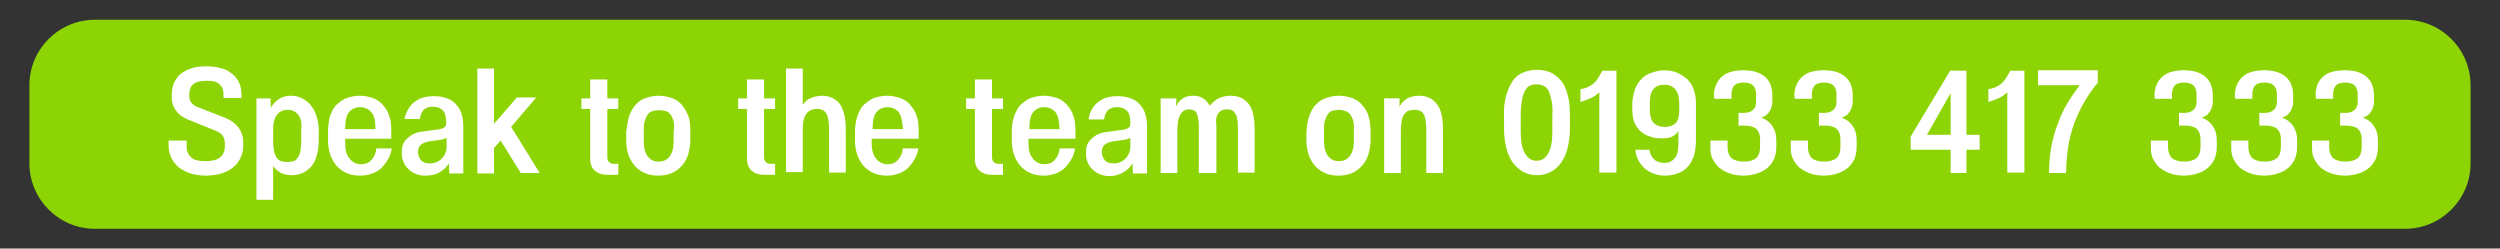 <?xml version="1.0" encoding="utf-8"?>
<!-- Generator: Adobe Illustrator 21.0.0, SVG Export Plug-In . SVG Version: 6.00 Build 0)  -->
<svg version="1.1" id="Layer_1" xmlns="http://www.w3.org/2000/svg" xmlns:xlink="http://www.w3.org/1999/xlink" x="0px" y="0px"
	 viewBox="0 0 569.3 56.6" style="enable-background:new 0 0 569.3 56.6;" xml:space="preserve">
<rect x="0" y="0" width="569.3" height="56.6" fill="#333333" stroke="none"/>
<style type="text/css">
	.st0{clip-path:url(#SVGID_2_);fill:#8DD404;}
	.st1{display:none;}
	.st2{display:inline;}
	.st3{display:inline;clip-path:url(#SVGID_4_);fill:#90C01E;}
	.st4{fill:#FFFFFF;}
</style>
<g id="Green">
	<defs>
		<rect id="SVGID_1_" width="569.3" height="56.6"/>
	</defs>
	<clipPath id="SVGID_2_">
		<use xlink:href="#SVGID_1_"  style="overflow:visible;"/>
	</clipPath>
	<path class="st0" d="M547.7,52.1H21.6c-8.2,0-14.9-6.7-14.9-14.9V19.4c0-8.2,6.7-14.9,14.9-14.9h526.1c8.2,0,14.9,6.7,14.9,14.9
		v17.8C562.6,45.4,555.9,52.1,547.7,52.1"/>
</g>
<g id="Green_1_" class="st1">
	<defs>
		<rect id="SVGID_3_" width="569.3" height="56.6"/>
	</defs>
	<clipPath id="SVGID_4_" class="st2">
		<use xlink:href="#SVGID_3_"  style="overflow:visible;"/>
	</clipPath>
	<path class="st3" d="M547.7,52.1H21.6c-8.2,0-14.9-6.7-14.9-14.9V19.4c0-8.2,6.7-14.9,14.9-14.9h526.1c8.2,0,14.9,6.7,14.9,14.9
		v17.8C562.6,45.4,555.9,52.1,547.7,52.1"/>
</g>
<g>
	<path class="st4" d="M39.7,18.7c0.4-0.8,0.9-1.5,1.6-2s1.5-0.9,2.5-1.2s2-0.4,3.2-0.4c1.1,0,2.2,0.1,3.2,0.4c1,0.2,1.8,0.6,2.5,1.2
		c0.7,0.5,1.3,1.2,1.7,2c0.4,0.8,0.6,1.8,0.6,3v0.6h-4.1v-0.8c0-0.6-0.1-1.1-0.3-1.5c-0.2-0.4-0.5-0.7-0.8-1
		c-0.3-0.2-0.8-0.4-1.2-0.5c-0.5-0.1-1-0.1-1.6-0.1c-1.3,0-2.2,0.2-2.9,0.7c-0.6,0.4-1,1.3-1,2.4V22c0,1,0.6,1.8,1.7,2.3l6.4,2.5
		c1.3,0.5,2.4,1.3,3.1,2.2c0.7,1,1.1,2.1,1.1,3.6v0.5c0,1-0.2,1.9-0.6,2.8c-0.4,0.8-0.9,1.6-1.7,2.2c-0.7,0.6-1.6,1.1-2.7,1.4
		c-1,0.3-2.2,0.5-3.5,0.5s-2.5-0.2-3.5-0.5c-1-0.3-1.9-0.8-2.7-1.4c-0.7-0.6-1.3-1.3-1.7-2.2c-0.4-0.8-0.6-1.8-0.6-2.8v-1.1h4.1v1.3
		c0,1.2,0.4,2,1.1,2.6c0.7,0.6,1.8,0.8,3.2,0.8c2.9,0,4.4-1.1,4.4-3.4v-0.6c0-0.8-0.2-1.4-0.5-1.8c-0.3-0.4-0.7-0.7-1.3-1L43,27.3
		c-1.3-0.5-2.3-1.2-2.9-2.1c-0.7-0.9-1-1.9-1-3l0-0.6C39.1,20.5,39.3,19.6,39.7,18.7z"/>
	<path class="st4" d="M63.6,22.5c0.8-0.5,1.7-0.7,2.7-0.7c0.9,0,1.7,0.2,2.5,0.6c0.8,0.4,1.4,0.9,2,1.6c0.6,0.7,1,1.6,1.3,2.5
		c0.3,1,0.5,2.1,0.5,3.3v2c0,1.4-0.2,2.7-0.5,3.7c-0.3,1-0.7,1.9-1.3,2.5s-1.2,1.1-1.9,1.4c-0.7,0.3-1.6,0.5-2.4,0.5
		c-1,0-1.8-0.2-2.5-0.5c-0.7-0.4-1.3-0.9-1.8-1.6v7.7h-3.8V22.4h3.2l0.1,2.2C62.1,23.7,62.8,23,63.6,22.5z M67.9,26.1
		c-0.6-0.7-1.4-1.1-2.4-1.1c-1,0-1.8,0.4-2.4,1.1s-0.9,1.9-0.9,3.5V32c0,1,0.1,1.7,0.2,2.4s0.4,1.1,0.6,1.5s0.6,0.6,1,0.8
		c0.4,0.1,0.9,0.2,1.4,0.2c0.5,0,1-0.1,1.4-0.2c0.4-0.1,0.8-0.4,1-0.8c0.3-0.4,0.5-0.9,0.6-1.5s0.2-1.4,0.2-2.4l0-2.4
		C68.8,28,68.5,26.9,67.9,26.1z"/>
	<path class="st4" d="M75.2,26.3c0.4-1,0.8-1.9,1.5-2.5s1.4-1.2,2.3-1.5c0.9-0.3,1.9-0.5,2.9-0.5c1.1,0,2,0.2,2.9,0.5
		c0.9,0.3,1.7,0.8,2.3,1.5s1.2,1.5,1.5,2.5c0.4,1,0.5,2.2,0.5,3.7v1v0.6H78.6v1c0,1.5,0.3,2.7,1,3.5c0.6,0.8,1.5,1.3,2.6,1.3
		c1,0,1.8-0.3,2.4-1s1-1.5,1.1-2.6h3.5c-0.1,0.9-0.4,1.7-0.8,2.4c-0.4,0.7-0.9,1.4-1.5,2s-1.3,1-2.1,1.3S83,40,82,40
		c-1.2,0-2.2-0.2-3.1-0.6s-1.7-1-2.3-1.7s-1.1-1.6-1.4-2.5s-0.5-2-0.5-3.2l0-2C74.7,28.6,74.9,27.4,75.2,26.3z M84.5,25.5
		c-0.6-0.7-1.5-1.1-2.5-1.1s-1.9,0.4-2.5,1.1s-0.9,2.1-0.9,3.9l6.9,0C85.5,27.5,85.2,26.2,84.5,25.5z"/>
	<path class="st4" d="M93,24.8c0.4-0.7,0.9-1.2,1.4-1.6c0.6-0.4,1.2-0.8,2-1c0.7-0.2,1.5-0.3,2.4-0.3c1,0,1.8,0.1,2.7,0.4
		s1.5,0.6,2.1,1.2s1.1,1.3,1.4,2.1s0.5,1.9,0.5,3.2v10.7h-3.2l-0.1-2.3c-0.5,0.9-1.3,1.6-2.2,2.1S98,40,96.9,40
		c-0.8,0-1.5-0.1-2.2-0.4c-0.7-0.3-1.2-0.6-1.7-1.1s-0.9-1-1.1-1.6c-0.3-0.6-0.4-1.3-0.4-2.1v-0.4c0-1,0.3-1.8,0.7-2.3s1-1,1.6-1.4
		c0.6-0.3,1.3-0.6,2.1-0.7s1.5-0.2,2.2-0.3c0.5-0.1,1-0.1,1.4-0.2c0.4,0,0.8-0.1,1.1-0.2s0.5-0.2,0.7-0.4c0.2-0.2,0.3-0.4,0.3-0.7
		v-0.4c0-1.3-0.3-2.2-0.8-2.7c-0.5-0.5-1.2-0.8-2.2-0.8c-0.8,0-1.5,0.2-2,0.6s-0.8,1.1-1,2.2l-3.5,0C92.3,26.2,92.6,25.4,93,24.8z
		 M100.5,31.8c-0.5,0.1-0.9,0.1-1.4,0.2c-0.5,0.1-0.9,0.1-1.4,0.2c-0.5,0.1-0.9,0.2-1.3,0.4c-0.4,0.2-0.7,0.4-0.9,0.8
		c-0.2,0.3-0.3,0.8-0.3,1.3c0,0.7,0.3,1.3,0.7,1.8s1.1,0.7,2,0.7h0.3c0.4,0,0.8-0.1,1.3-0.3c0.4-0.2,0.8-0.5,1.1-0.8
		c0.3-0.3,0.6-0.7,0.8-1.2c0.2-0.5,0.3-1,0.3-1.5l0-2C101.3,31.6,100.9,31.7,100.5,31.8z"/>
	<path class="st4" d="M112.4,28.3l5.3-6.1h4.4l-5.7,6.7l6.5,10.5h-4.3l-4.6-7.4l-1.5,1.7v5.8h-3.8V15.6l3.8,0V28.3z"/>
	<path class="st4" d="M138.3,22.4h2.5v2.4h-2.5v10.9c0,0.5,0.1,0.9,0.4,1.2c0.2,0.2,0.5,0.4,0.9,0.4h1.2v2.5h-2.7
		c-1,0-1.9-0.3-2.6-0.9s-1.1-1.5-1.1-2.7V24.8h-2v-2.4h2v-4.3h3.9V22.4z"/>
	<path class="st4" d="M143.3,26.3c0.4-1,0.9-1.9,1.5-2.5c0.6-0.7,1.4-1.2,2.3-1.5c0.9-0.3,1.9-0.5,2.9-0.5c1.1,0,2,0.2,2.9,0.5
		c0.9,0.3,1.7,0.8,2.3,1.5s1.1,1.5,1.5,2.5s0.5,2.2,0.5,3.7v2c0,1.1-0.2,2.2-0.5,3.2s-0.8,1.8-1.4,2.5c-0.6,0.7-1.4,1.3-2.3,1.7
		c-0.9,0.4-1.9,0.6-3.1,0.6c-1.2,0-2.2-0.2-3.1-0.6c-0.9-0.4-1.7-1-2.3-1.7s-1.1-1.6-1.4-2.5s-0.5-2-0.5-3.2v-2
		C142.8,28.6,143,27.4,143.3,26.3z M153.4,27.6c-0.2-0.6-0.4-1.1-0.7-1.5s-0.7-0.7-1.1-0.8s-0.9-0.2-1.5-0.2s-1,0.1-1.5,0.2
		s-0.8,0.4-1.1,0.8s-0.5,0.9-0.7,1.5c-0.2,0.6-0.2,1.4-0.2,2.4v2.1c0,1.6,0.3,2.7,0.9,3.5s1.4,1.2,2.5,1.2c1.1,0,1.9-0.4,2.5-1.2
		c0.6-0.8,0.9-1.9,0.9-3.5l0-2.1C153.6,29,153.5,28.2,153.4,27.6z"/>
	<path class="st4" d="M174,22.4h2.5v2.4H174v10.9c0,0.5,0.1,0.9,0.4,1.2c0.2,0.2,0.5,0.4,0.9,0.4h1.2v2.5h-2.7c-1,0-1.9-0.3-2.6-0.9
		s-1.1-1.5-1.1-2.7V24.8h-2v-2.4h2v-4.3h3.9V22.4z"/>
	<path class="st4" d="M182.7,24c0.5-0.7,1-1.3,1.8-1.6c0.7-0.4,1.6-0.5,2.5-0.6c0.9,0,1.6,0.1,2.3,0.4c0.7,0.3,1.3,0.7,1.8,1.3
		c0.5,0.6,0.8,1.4,1.1,2.4c0.3,1,0.4,2.2,0.4,3.6v9.8h-3.8v-9.6c0-1.8-0.2-3.1-0.6-3.8s-1.1-1.1-2.1-1.1c-1,0-1.8,0.3-2.4,1
		c-0.6,0.7-0.9,1.9-0.9,3.8v9.6h-3.8V15.6l3.8,0V24z"/>
	<path class="st4" d="M195.3,26.3c0.4-1,0.8-1.9,1.5-2.5s1.4-1.2,2.3-1.5c0.9-0.3,1.9-0.5,2.9-0.5c1.1,0,2,0.2,2.9,0.5
		c0.9,0.3,1.7,0.8,2.3,1.5s1.2,1.5,1.5,2.5c0.4,1,0.5,2.2,0.5,3.7v1v0.6h-10.7v1c0,1.5,0.3,2.7,1,3.5c0.6,0.8,1.5,1.3,2.6,1.3
		c1,0,1.8-0.3,2.4-1s1-1.5,1.1-2.6h3.5c-0.1,0.9-0.4,1.7-0.8,2.4c-0.4,0.7-0.9,1.4-1.5,2s-1.3,1-2.1,1.3S203,40,202,40
		c-1.2,0-2.2-0.2-3.1-0.6s-1.7-1-2.3-1.7s-1.1-1.6-1.4-2.5s-0.5-2-0.5-3.2l0-2C194.7,28.6,194.9,27.4,195.3,26.3z M204.6,25.5
		c-0.6-0.7-1.5-1.1-2.5-1.1s-1.9,0.4-2.5,1.1s-0.9,2.1-0.9,3.9l6.9,0C205.5,27.5,205.2,26.2,204.6,25.5z"/>
	<path class="st4" d="M225.9,22.4h2.5v2.4h-2.5v10.9c0,0.5,0.1,0.9,0.4,1.2c0.2,0.2,0.5,0.4,0.9,0.4h1.2v2.5h-2.7
		c-1,0-1.9-0.3-2.6-0.9s-1.1-1.5-1.1-2.7V24.8h-2v-2.4h2v-4.3h3.9V22.4z"/>
	<path class="st4" d="M231,26.3c0.4-1,0.8-1.9,1.5-2.5s1.4-1.2,2.3-1.5c0.9-0.3,1.9-0.5,2.9-0.5c1.1,0,2,0.2,2.9,0.5
		c0.9,0.3,1.7,0.8,2.3,1.5s1.2,1.5,1.5,2.5c0.4,1,0.5,2.2,0.5,3.7v1v0.6h-10.7v1c0,1.5,0.3,2.7,1,3.5c0.6,0.8,1.5,1.3,2.6,1.3
		c1,0,1.8-0.3,2.4-1s1-1.5,1.1-2.6h3.5c-0.1,0.9-0.4,1.7-0.8,2.4c-0.4,0.7-0.9,1.4-1.5,2s-1.3,1-2.1,1.3s-1.7,0.5-2.7,0.5
		c-1.2,0-2.2-0.2-3.1-0.6s-1.7-1-2.3-1.7s-1.1-1.6-1.4-2.5s-0.5-2-0.5-3.2l0-2C230.4,28.6,230.6,27.4,231,26.3z M240.3,25.5
		c-0.6-0.7-1.5-1.1-2.5-1.1s-1.9,0.4-2.5,1.1s-0.9,2.1-0.9,3.9l6.9,0C241.2,27.5,240.9,26.2,240.3,25.5z"/>
	<path class="st4" d="M248.7,24.8c0.4-0.7,0.9-1.2,1.4-1.6c0.6-0.4,1.2-0.8,2-1c0.7-0.2,1.5-0.3,2.4-0.3c1,0,1.8,0.1,2.7,0.4
		s1.5,0.6,2.1,1.2s1.1,1.3,1.4,2.1s0.5,1.9,0.5,3.2v10.7H258l-0.1-2.3c-0.5,0.9-1.3,1.6-2.2,2.1s-1.9,0.8-3,0.8
		c-0.8,0-1.5-0.1-2.2-0.4c-0.7-0.3-1.2-0.6-1.7-1.1s-0.9-1-1.1-1.6c-0.3-0.6-0.4-1.3-0.4-2.1v-0.4c0-1,0.3-1.8,0.7-2.3s1-1,1.6-1.4
		c0.6-0.3,1.3-0.6,2.1-0.7s1.5-0.2,2.2-0.3c0.5-0.1,1-0.1,1.4-0.2c0.4,0,0.8-0.1,1.1-0.2s0.5-0.2,0.7-0.4c0.2-0.2,0.3-0.4,0.3-0.7
		v-0.4c0-1.3-0.3-2.2-0.8-2.7c-0.5-0.5-1.2-0.8-2.2-0.8c-0.8,0-1.5,0.2-2,0.6s-0.8,1.1-1,2.2l-3.5,0C248,26.2,248.3,25.4,248.7,24.8
		z M256.2,31.8c-0.5,0.1-0.9,0.1-1.4,0.2c-0.5,0.1-0.9,0.1-1.4,0.2c-0.5,0.1-0.9,0.2-1.3,0.4c-0.4,0.2-0.7,0.4-0.9,0.8
		c-0.2,0.3-0.3,0.8-0.3,1.3c0,0.7,0.3,1.3,0.7,1.8s1.1,0.7,2,0.7h0.3c0.4,0,0.8-0.1,1.3-0.3c0.4-0.2,0.8-0.5,1.1-0.8
		c0.3-0.3,0.6-0.7,0.8-1.2c0.2-0.5,0.3-1,0.3-1.5l0-2C257,31.6,256.6,31.7,256.2,31.8z"/>
	<path class="st4" d="M271.6,21.8c0.8,0,1.6,0.1,2.2,0.5c0.7,0.4,1.2,0.9,1.7,1.8c0.5-0.7,1.2-1.3,2-1.7s1.7-0.6,2.7-0.6
		c1.8,0,3.1,0.6,4.1,1.8c1,1.2,1.4,3.2,1.4,5.9v9.8h-3.8v-9.5c0-1,0-1.8-0.1-2.4c-0.1-0.6-0.2-1.2-0.5-1.5c-0.2-0.4-0.5-0.7-0.8-0.8
		c-0.3-0.2-0.7-0.2-1.2-0.2c-0.7,0-1.2,0.2-1.6,0.6c-0.4,0.4-0.7,1-0.8,1.9c0.1,0.7,0.1,1.5,0.1,2.5v9.5H273v-9.7c0-1,0-1.8-0.1-2.4
		c-0.1-0.6-0.2-1.1-0.4-1.5c-0.2-0.4-0.4-0.6-0.7-0.7c-0.3-0.1-0.6-0.2-1-0.2c-0.4,0-0.7,0.1-1,0.2c-0.3,0.1-0.6,0.4-0.9,0.8
		c-0.3,0.4-0.4,0.9-0.6,1.5c-0.1,0.6-0.2,1.4-0.2,2.3v9.7h-3.8v-17h3.6l-0.1,1.9C268.5,22.7,269.8,21.8,271.6,21.8z"/>
	<path class="st4" d="M298.2,26.3c0.4-1,0.8-1.9,1.5-2.5c0.6-0.7,1.4-1.2,2.3-1.5s1.9-0.5,2.9-0.5c1.1,0,2,0.2,2.9,0.5
		c0.9,0.3,1.7,0.8,2.3,1.5c0.6,0.7,1.2,1.5,1.5,2.5s0.5,2.2,0.5,3.7v2c0,1.1-0.2,2.2-0.5,3.2c-0.3,1-0.8,1.8-1.4,2.5
		s-1.4,1.3-2.3,1.7c-0.9,0.4-1.9,0.6-3.1,0.6c-1.2,0-2.2-0.2-3.1-0.6c-0.9-0.4-1.7-1-2.3-1.7s-1.1-1.6-1.4-2.5c-0.3-1-0.5-2-0.5-3.2
		v-2C297.6,28.6,297.8,27.4,298.2,26.3z M308.2,27.6c-0.2-0.6-0.4-1.1-0.7-1.5s-0.7-0.7-1.1-0.8S305.5,25,305,25s-1,0.1-1.5,0.2
		s-0.8,0.4-1.1,0.8c-0.3,0.4-0.5,0.9-0.7,1.5c-0.2,0.6-0.2,1.4-0.2,2.4v2.1c0,1.6,0.3,2.7,0.9,3.5s1.4,1.2,2.5,1.2
		c1.1,0,1.9-0.4,2.5-1.2c0.6-0.8,0.9-1.9,0.9-3.5l0-2.1C308.4,29,308.3,28.2,308.2,27.6z"/>
	<path class="st4" d="M320.5,22.4c0.8-0.4,1.7-0.6,2.7-0.6c1.7,0,3,0.6,4,1.9s1.4,3.2,1.4,5.8v9.9h-3.8v-9.6c0-1.8-0.2-3.1-0.6-3.8
		c-0.4-0.7-1.1-1-2.1-1c-0.5,0-0.9,0.1-1.3,0.2s-0.7,0.4-1,0.8c-0.3,0.4-0.5,0.9-0.6,1.5s-0.2,1.4-0.2,2.3v9.6h-3.8v-17h3.5l0,2
		C319,23.5,319.7,22.9,320.5,22.4z"/>
	<path class="st4" d="M343,21.7c0.4-1.3,0.9-2.4,1.5-3.3s1.4-1.5,2.4-1.9c0.9-0.4,2-0.6,3.1-0.6c1.1,0,2.2,0.2,3.1,0.6
		c0.9,0.4,1.7,1.1,2.4,1.9s1.2,2,1.5,3.3c0.4,1.3,0.5,2.9,0.5,4.8v3c0,1.5-0.2,2.8-0.5,4.1c-0.3,1.3-0.8,2.4-1.4,3.3
		c-0.6,0.9-1.4,1.7-2.4,2.2c-0.9,0.5-2,0.8-3.2,0.8c-1.2,0-2.3-0.3-3.2-0.8c-0.9-0.5-1.7-1.3-2.4-2.2c-0.6-0.9-1.1-2-1.4-3.3
		c-0.3-1.3-0.5-2.6-0.5-4.1v-3C342.4,24.7,342.6,23.1,343,21.7z M353.3,22.8c-0.2-0.9-0.4-1.6-0.7-2.2c-0.3-0.5-0.7-0.9-1.2-1.1
		s-0.9-0.3-1.5-0.3c-0.5,0-1,0.1-1.5,0.3s-0.8,0.6-1.1,1.1c-0.3,0.5-0.6,1.3-0.7,2.2c-0.2,0.9-0.3,2.1-0.3,3.4V30c0,2.2,0.3,3.9,1,5
		c0.7,1.1,1.5,1.6,2.6,1.6c1.1,0,2-0.5,2.6-1.6c0.7-1.1,1-2.7,1-5v-3.7C353.6,24.9,353.5,23.7,353.3,22.8z"/>
	<path class="st4" d="M368.1,39.3h-3.9V21c-0.6,0.6-1.3,1.1-2.1,1.4c-0.8,0.4-1.5,0.6-2.2,0.8v-2.9c0.6-0.1,1.2-0.2,1.7-0.5
		c0.5-0.2,0.9-0.5,1.3-0.8c0.4-0.3,0.7-0.8,1-1.2c0.3-0.5,0.6-1,1-1.7l3.2,0V39.3z"/>
	<path class="st4" d="M372.3,20.4c0.3-0.9,0.8-1.7,1.4-2.3c0.6-0.7,1.4-1.2,2.3-1.5s1.9-0.6,3-0.6c1.1,0,2.1,0.2,3,0.6
		s1.6,0.9,2.3,1.5c0.6,0.7,1.1,1.4,1.4,2.3c0.3,0.9,0.5,1.9,0.5,2.9V32c0,1.4-0.2,2.6-0.5,3.6c-0.4,1-0.8,1.8-1.5,2.5
		c-0.6,0.7-1.4,1.1-2.2,1.4c-0.9,0.3-1.8,0.5-2.8,0.5c-0.9,0-1.7-0.1-2.4-0.4c-0.8-0.2-1.4-0.6-2.1-1.1c-0.6-0.5-1.1-1.1-1.5-1.8
		c-0.4-0.7-0.7-1.6-0.8-2.6h3.2c0.2,1.2,0.7,1.9,1.3,2.4c0.6,0.4,1.3,0.6,2.1,0.6c1,0,1.7-0.3,2.3-1c0.6-0.6,0.9-1.7,0.9-3.3v-3
		c-0.3,0.6-0.8,1-1.4,1.3s-1.3,0.4-2.1,0.4h-0.5c-0.8,0-1.7-0.1-2.4-0.4c-0.8-0.2-1.5-0.6-2.1-1.1c-0.6-0.5-1.1-1.2-1.5-2.1
		s-0.5-1.9-0.5-3.2l0-1.4C371.8,22.3,372,21.3,372.3,20.4z M379,19.3c-2.2,0-3.3,1.3-3.3,4v1.5c0,1.6,0.3,2.6,0.9,3.2
		s1.4,0.9,2.5,0.9c1.1,0,1.9-0.3,2.5-0.9s0.8-1.7,0.8-3.2v-1.5C382.3,20.7,381.2,19.3,379,19.3z"/>
	<path class="st4" d="M390.9,19.1c0.3-0.7,0.8-1.3,1.4-1.8c0.6-0.5,1.3-0.8,2.1-1s1.7-0.3,2.6-0.3c0.9,0,1.8,0.1,2.6,0.3
		s1.5,0.6,2.1,1c0.6,0.5,1.1,1.1,1.4,1.8s0.5,1.6,0.5,2.6v1.4c0,0.8-0.2,1.5-0.6,2.2s-1,1.2-1.9,1.5c1.1,0.4,1.9,1,2.5,1.9
		c0.6,0.9,0.9,1.9,0.9,3.2v1.7c0,0.9-0.2,1.8-0.5,2.6c-0.4,0.8-0.9,1.5-1.5,2c-0.7,0.6-1.4,1-2.4,1.3c-0.9,0.3-2,0.5-3.1,0.5
		c-1.1,0-2.2-0.2-3.1-0.5c-0.9-0.3-1.7-0.8-2.4-1.3c-0.6-0.6-1.1-1.2-1.5-2c-0.4-0.8-0.5-1.6-0.5-2.6V32h3.9v1.5
		c0,1.1,0.3,1.9,0.9,2.5c0.6,0.5,1.5,0.8,2.8,0.8c1.3,0,2.2-0.3,2.8-0.8c0.6-0.5,0.9-1.4,0.9-2.5v-1.8c0-1.1-0.3-1.8-0.8-2.3
		c-0.5-0.5-1.3-0.7-2.4-0.8h-1.7v-2.9h1.3c0.8,0,1.5-0.2,2-0.7c0.5-0.4,0.7-1,0.7-1.9v-1.6c0-1.8-0.9-2.7-2.8-2.7
		c-1,0-1.7,0.2-2.1,0.6c-0.4,0.4-0.7,1.1-0.7,2v1.1h-3.9l-0.1-1C390.3,20.7,390.5,19.9,390.9,19.1z"/>
	<path class="st4" d="M409.2,19.1c0.3-0.7,0.8-1.3,1.4-1.8c0.6-0.5,1.3-0.8,2.1-1s1.7-0.3,2.6-0.3c0.9,0,1.8,0.1,2.6,0.3
		s1.5,0.6,2.1,1c0.6,0.5,1.1,1.1,1.4,1.8s0.5,1.6,0.5,2.6v1.4c0,0.8-0.2,1.5-0.6,2.2s-1,1.2-1.9,1.5c1.1,0.4,1.9,1,2.5,1.9
		c0.6,0.9,0.9,1.9,0.9,3.2v1.7c0,0.9-0.2,1.8-0.5,2.6c-0.4,0.8-0.9,1.5-1.5,2c-0.7,0.6-1.4,1-2.4,1.3c-0.9,0.3-2,0.5-3.1,0.5
		c-1.1,0-2.2-0.2-3.1-0.5c-0.9-0.3-1.7-0.8-2.4-1.3c-0.6-0.6-1.1-1.2-1.5-2c-0.4-0.8-0.5-1.6-0.5-2.6V32h3.9v1.5
		c0,1.1,0.3,1.9,0.9,2.5c0.6,0.5,1.5,0.8,2.8,0.8c1.3,0,2.2-0.3,2.8-0.8c0.6-0.5,0.9-1.4,0.9-2.5v-1.8c0-1.1-0.3-1.8-0.8-2.3
		c-0.5-0.5-1.3-0.7-2.4-0.8h-1.7v-2.9h1.3c0.8,0,1.5-0.2,2-0.7c0.5-0.4,0.7-1,0.7-1.9v-1.6c0-1.8-0.9-2.7-2.8-2.7
		c-1,0-1.7,0.2-2.1,0.6c-0.4,0.4-0.7,1.1-0.7,2v1.1h-3.9l-0.1-1C408.7,20.7,408.8,19.9,409.2,19.1z"/>
	<path class="st4" d="M447.8,30.7h3v3.4h-3v5.3h-3.6v-5.3h-9.1v-3l9-15h3.7V30.7z M438.8,30.7h5.4v-9.5L438.8,30.7z"/>
	<path class="st4" d="M461,39.3h-3.9V21c-0.6,0.6-1.3,1.1-2.1,1.4c-0.8,0.4-1.5,0.6-2.2,0.8v-2.9c0.6-0.1,1.2-0.2,1.7-0.5
		c0.5-0.2,0.9-0.5,1.3-0.8c0.4-0.3,0.7-0.8,1-1.2c0.3-0.5,0.6-1,1-1.7l3.2,0V39.3z"/>
	<path class="st4" d="M477.8,18.7c-1.2,1.4-2.2,2.9-3.1,4.4c-0.9,1.5-1.6,3.1-2.3,4.8c-0.6,1.7-1.1,3.5-1.4,5.4s-0.5,3.9-0.5,6.1
		h-3.9c0-2.1,0.2-4,0.5-5.9c0.4-1.9,0.8-3.6,1.5-5.3c0.6-1.7,1.3-3.2,2.2-4.7c0.9-1.5,1.8-2.8,2.8-4.1h-9.5v-3.4l13.6,0V18.7z"/>
	<path class="st4" d="M491.2,19.1c0.3-0.7,0.8-1.3,1.4-1.8c0.6-0.5,1.3-0.8,2.1-1s1.7-0.3,2.6-0.3c0.9,0,1.8,0.1,2.6,0.3
		s1.5,0.6,2.1,1c0.6,0.5,1.1,1.1,1.4,1.8s0.5,1.6,0.5,2.6v1.4c0,0.8-0.2,1.5-0.6,2.2s-1,1.2-1.9,1.5c1.1,0.4,1.9,1,2.5,1.9
		c0.6,0.9,0.9,1.9,0.9,3.2v1.7c0,0.9-0.2,1.8-0.5,2.6c-0.4,0.8-0.9,1.5-1.5,2c-0.7,0.6-1.4,1-2.4,1.3c-0.9,0.3-2,0.5-3.1,0.5
		c-1.1,0-2.2-0.2-3.1-0.5c-0.9-0.3-1.7-0.8-2.4-1.3c-0.6-0.6-1.1-1.2-1.5-2c-0.4-0.8-0.5-1.6-0.5-2.6V32h3.9v1.5
		c0,1.1,0.3,1.9,0.9,2.5c0.6,0.5,1.5,0.8,2.8,0.8c1.3,0,2.2-0.3,2.8-0.8c0.6-0.5,0.9-1.4,0.9-2.5v-1.8c0-1.1-0.3-1.8-0.8-2.3
		c-0.5-0.5-1.3-0.7-2.4-0.8h-1.7v-2.9h1.3c0.8,0,1.5-0.2,2-0.7c0.5-0.4,0.7-1,0.7-1.9v-1.6c0-1.8-0.9-2.7-2.8-2.7
		c-1,0-1.7,0.2-2.1,0.6c-0.4,0.4-0.7,1.1-0.7,2v1.1h-3.9l-0.1-1C490.7,20.7,490.8,19.9,491.2,19.1z"/>
	<path class="st4" d="M509.5,19.1c0.3-0.7,0.8-1.3,1.4-1.8c0.6-0.5,1.3-0.8,2.1-1s1.7-0.3,2.6-0.3c0.9,0,1.8,0.1,2.6,0.3
		s1.5,0.6,2.1,1c0.6,0.5,1.1,1.1,1.4,1.8s0.5,1.6,0.5,2.6v1.4c0,0.8-0.2,1.5-0.6,2.2s-1,1.2-1.9,1.5c1.1,0.4,1.9,1,2.5,1.9
		c0.6,0.9,0.9,1.9,0.9,3.2v1.7c0,0.9-0.2,1.8-0.5,2.6c-0.4,0.8-0.9,1.5-1.5,2c-0.7,0.6-1.4,1-2.4,1.3c-0.9,0.3-2,0.5-3.1,0.5
		c-1.1,0-2.2-0.2-3.1-0.5c-0.9-0.3-1.7-0.8-2.4-1.3c-0.6-0.6-1.1-1.2-1.5-2c-0.4-0.8-0.5-1.6-0.5-2.6V32h3.9v1.5
		c0,1.1,0.3,1.9,0.9,2.5c0.6,0.5,1.5,0.8,2.8,0.8c1.3,0,2.2-0.3,2.8-0.8c0.6-0.5,0.9-1.4,0.9-2.5v-1.8c0-1.1-0.3-1.8-0.8-2.3
		c-0.5-0.5-1.3-0.7-2.4-0.8h-1.7v-2.9h1.3c0.8,0,1.5-0.2,2-0.7c0.5-0.4,0.7-1,0.7-1.9v-1.6c0-1.8-0.9-2.7-2.8-2.7
		c-1,0-1.7,0.2-2.1,0.6c-0.4,0.4-0.7,1.1-0.7,2v1.1h-3.9l-0.1-1C509,20.7,509.1,19.9,509.5,19.1z"/>
	<path class="st4" d="M527.8,19.1c0.3-0.7,0.8-1.3,1.4-1.8c0.6-0.5,1.3-0.8,2.1-1S533,16,534,16c0.9,0,1.8,0.1,2.6,0.3
		s1.5,0.6,2.1,1c0.6,0.5,1.1,1.1,1.4,1.8s0.5,1.6,0.5,2.6v1.4c0,0.8-0.2,1.5-0.6,2.2s-1,1.2-1.9,1.5c1.1,0.4,1.9,1,2.5,1.9
		c0.6,0.9,0.9,1.9,0.9,3.2v1.7c0,0.9-0.2,1.8-0.5,2.6c-0.4,0.8-0.9,1.5-1.5,2c-0.7,0.6-1.4,1-2.4,1.3c-0.9,0.3-2,0.5-3.1,0.5
		c-1.1,0-2.2-0.2-3.1-0.5c-0.9-0.3-1.7-0.8-2.4-1.3c-0.6-0.6-1.1-1.2-1.5-2c-0.4-0.8-0.5-1.6-0.5-2.6V32h3.9v1.5
		c0,1.1,0.3,1.9,0.9,2.5c0.6,0.5,1.5,0.8,2.8,0.8c1.3,0,2.2-0.3,2.8-0.8c0.6-0.5,0.9-1.4,0.9-2.5v-1.8c0-1.1-0.3-1.8-0.8-2.3
		c-0.5-0.5-1.3-0.7-2.4-0.8h-1.7v-2.9h1.3c0.8,0,1.5-0.2,2-0.7c0.5-0.4,0.7-1,0.7-1.9v-1.6c0-1.8-0.9-2.7-2.8-2.7
		c-1,0-1.7,0.2-2.1,0.6c-0.4,0.4-0.7,1.1-0.7,2v1.1h-3.9l-0.1-1C527.3,20.7,527.5,19.9,527.8,19.1z"/>
</g>
</svg>
